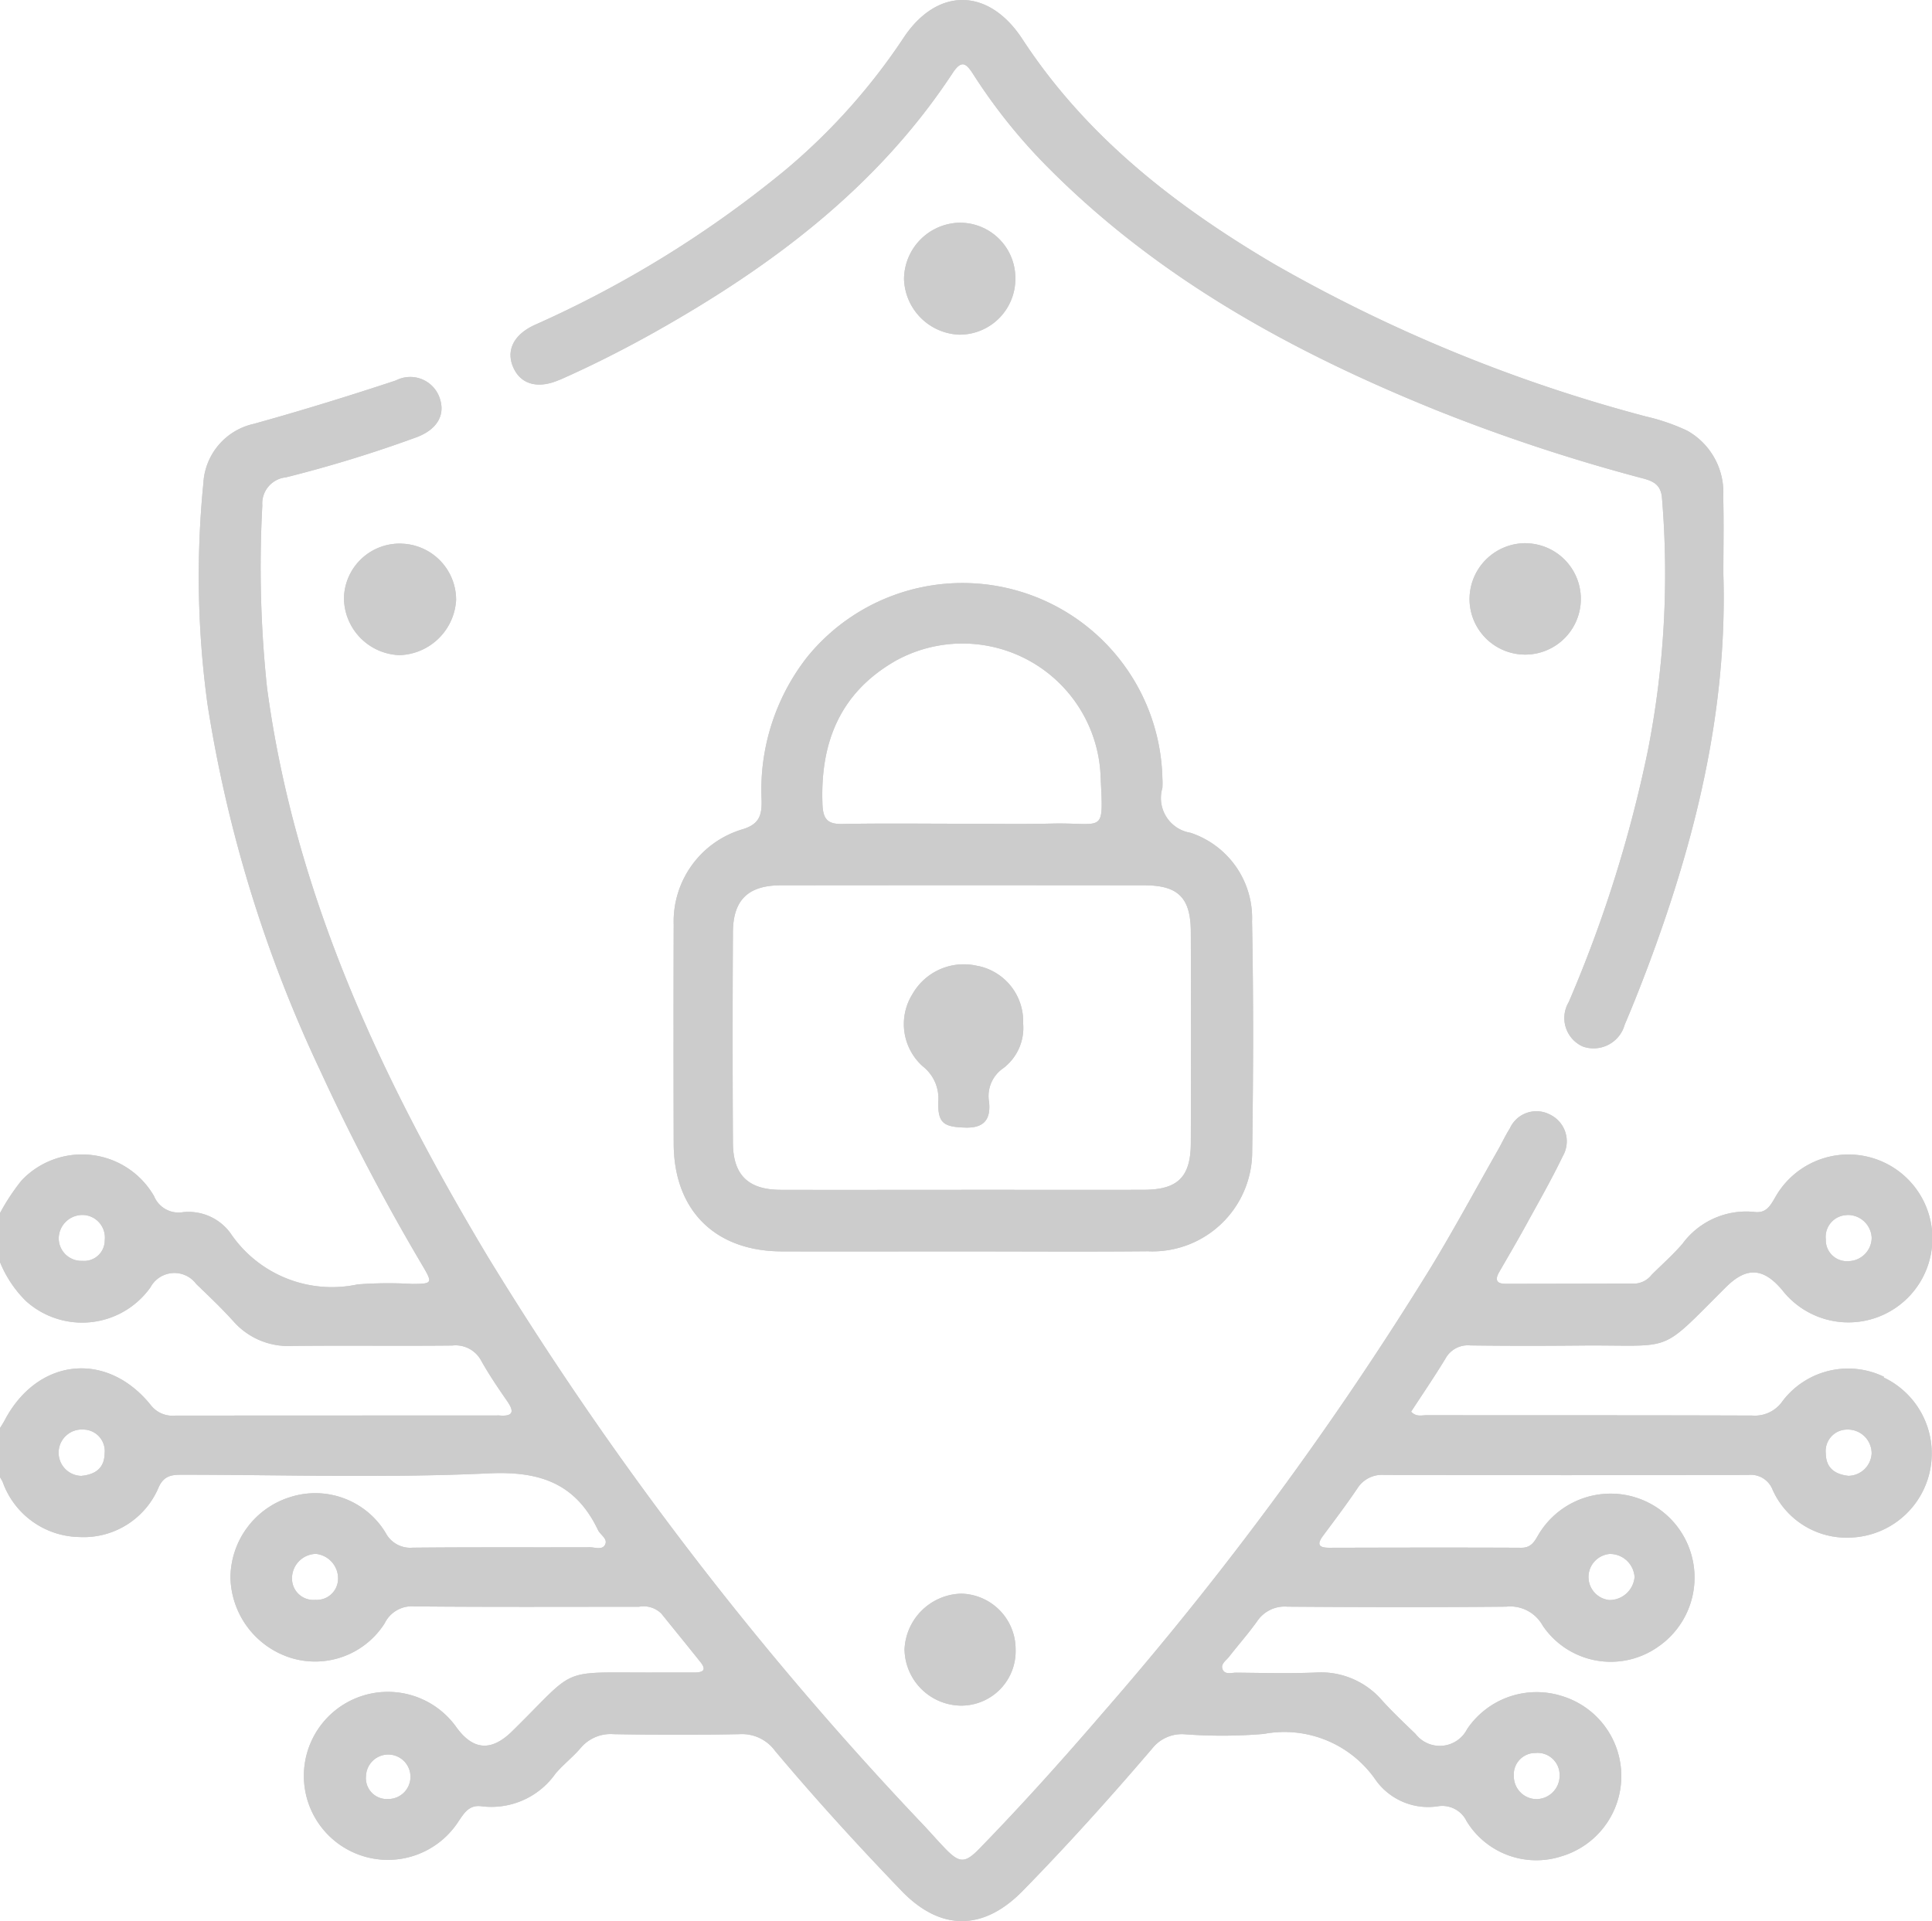 <svg xmlns="http://www.w3.org/2000/svg" width="106.227" height="105.628" viewBox="0 0 106.227 105.628"><g id="Layer_1" transform="translate(0 0)"><g id="Group_8" data-name="Group 8" transform="translate(0 0)"><g id="Group_6" data-name="Group 6"><path id="Path_17" data-name="Path 17" d="M103.582,129.938A4.524,4.524,0,0,0,98,131.272a1.846,1.846,0,0,1-1.653.795c-5.976-.022-11.955-.011-17.931-.019-.258,0-.551.108-.839-.194.629-.966,1.288-1.93,1.891-2.924a1.4,1.4,0,0,1,1.365-.72c2.038.028,4.076.025,6.115.006,5.192-.044,4.171.54,7.945-3.215,1.13-1.124,2.055-1.066,3.091.169a4.616,4.616,0,1,0-.368-5.137c-.271.468-.5.919-1.146.839a4.358,4.358,0,0,0-3.982,1.761c-.521.6-1.119,1.13-1.681,1.689a1.264,1.264,0,0,1-.881.487q-3.577.008-7.15.014c-.515,0-.6-.233-.352-.654.5-.867,1.008-1.731,1.49-2.611.681-1.241,1.385-2.473,2-3.75a1.632,1.632,0,0,0-.72-2.3,1.6,1.6,0,0,0-2.191.775c-.241.379-.429.789-.651,1.18-1.23,2.163-2.409,4.353-3.7,6.477a184.179,184.179,0,0,1-17.981,24.425c-2.207,2.567-4.467,5.09-6.829,7.516-.789.811-1.094.806-1.872.006-.385-.4-.748-.814-1.124-1.219a186.4,186.4,0,0,1-24.046-31.354c-5.821-9.72-10.6-19.864-12.127-31.26a62.877,62.877,0,0,1-.26-10.03,1.445,1.445,0,0,1,1.3-1.548,71.2,71.2,0,0,0,7.125-2.185c1.146-.41,1.631-1.194,1.351-2.1a1.711,1.711,0,0,0-2.429-1.044c-2.589.858-5.2,1.662-7.823,2.39A3.539,3.539,0,0,0,11.172,80.8a51.741,51.741,0,0,0,.233,12.191,73.7,73.7,0,0,0,6.2,20.125,117,117,0,0,0,5.63,10.731c.551.942.532.975-.584.983a22.134,22.134,0,0,0-3,.025,6.729,6.729,0,0,1-6.993-2.822A2.851,2.851,0,0,0,10,120.89,1.456,1.456,0,0,1,8.459,120a4.572,4.572,0,0,0-7.275-.87A11.532,11.532,0,0,0-.01,120.935v2.695a6.379,6.379,0,0,0,1.426,2.138,4.608,4.608,0,0,0,6.849-.756,1.494,1.494,0,0,1,2.515-.18c.7.673,1.4,1.338,2.047,2.055a4.012,4.012,0,0,0,3.221,1.351c2.935-.033,5.871.008,8.806-.022a1.6,1.6,0,0,1,1.609.861c.424.75.908,1.468,1.4,2.177.4.573.379.872-.413.809-.069-.006-.138,0-.208,0q-8.806,0-17.613.006a1.51,1.51,0,0,1-1.343-.57c-2.415-3.01-6.22-2.609-8.031.814-.08.152-.177.3-.266.443v2.695c.05.091.108.177.15.271a4.557,4.557,0,0,0,4.212,3.024,4.473,4.473,0,0,0,4.376-2.767c.31-.656.786-.659,1.354-.659,5.6.006,11.2.186,16.788-.075,2.822-.133,4.78.562,6,3.115.13.271.537.474.4.784-.144.338-.557.166-.847.166-3.248.011-6.494-.011-9.742.022a1.528,1.528,0,0,1-1.493-.828,4.522,4.522,0,0,0-5.226-1.958,4.669,4.669,0,0,0-3.3,4.428,4.74,4.74,0,0,0,3.329,4.42,4.529,4.529,0,0,0,5.151-1.905,1.662,1.662,0,0,1,1.645-.928c4.11.039,8.222.019,12.335.019a1.387,1.387,0,0,1,1.235.379c.714.889,1.437,1.77,2.146,2.661.388.487.078.576-.354.576H36.077c-5.489.022-4.24-.39-7.929,3.232-1.138,1.116-2.132,1.05-3.049-.2a4.619,4.619,0,1,0,.091,5.168c.321-.474.593-.939,1.277-.845a4.312,4.312,0,0,0,4.063-1.792c.424-.5.953-.908,1.376-1.4a2.147,2.147,0,0,1,1.814-.773c2.315.042,4.63.047,6.943,0a2.249,2.249,0,0,1,1.941.917c2.221,2.647,4.553,5.2,6.945,7.688,2.146,2.235,4.508,2.224,6.671.014,2.467-2.52,4.821-5.14,7.112-7.818a2.077,2.077,0,0,1,1.795-.795,27.445,27.445,0,0,0,4.348-.019,6.1,6.1,0,0,1,6.173,2.559,3.544,3.544,0,0,0,3.379,1.423,1.486,1.486,0,0,1,1.6.814,4.492,4.492,0,0,0,5.237,1.927,4.6,4.6,0,0,0-.006-8.809,4.606,4.606,0,0,0-5.2,1.819,1.685,1.685,0,0,1-2.839.266c-.623-.6-1.252-1.194-1.831-1.833a4.441,4.441,0,0,0-3.68-1.54c-1.448.058-2.9.019-4.353.006-.258,0-.615.13-.745-.186-.119-.294.2-.485.36-.692.51-.654,1.061-1.277,1.543-1.952a1.822,1.822,0,0,1,1.667-.8c4.007.03,8.014.039,12.022,0a2.043,2.043,0,0,1,2.013,1.047,4.514,4.514,0,0,0,6.311,1.18,4.615,4.615,0,1,0-6.455-6.333c-.258.393-.4.87-1.033.867-3.523-.017-7.048-.008-10.573,0-.6,0-.665-.21-.324-.667.64-.859,1.285-1.714,1.883-2.6a1.6,1.6,0,0,1,1.482-.737q10,.025,20,0a1.29,1.29,0,0,1,1.354.831,4.457,4.457,0,0,0,4.259,2.614,4.627,4.627,0,0,0,1.833-8.809Zm-2.049-8.9a1.313,1.313,0,0,1,1.368,1.26,1.3,1.3,0,0,1-1.263,1.277,1.16,1.16,0,0,1-1.26-1.2,1.2,1.2,0,0,1,1.155-1.332ZM4.5,123.56a1.247,1.247,0,0,1-1.282-1.235,1.306,1.306,0,0,1,1.34-1.288,1.244,1.244,0,0,1,1.191,1.387A1.13,1.13,0,0,1,4.5,123.557Zm-.025,11.825a1.276,1.276,0,1,1,.114-2.548,1.185,1.185,0,0,1,1.152,1.329c-.017.809-.526,1.141-1.266,1.216ZM17.323,142.2a1.172,1.172,0,0,1-1.277-1.2,1.343,1.343,0,0,1,1.315-1.327,1.358,1.358,0,0,1,1.216,1.415A1.171,1.171,0,0,1,17.32,142.2Zm3.991,10.953a1.148,1.148,0,0,1-1.2-1.266,1.223,1.223,0,1,1,1.194,1.266Zm63.121-2.534a1.212,1.212,0,0,1,1.307,1.194,1.29,1.29,0,0,1-1.268,1.346,1.258,1.258,0,0,1-1.249-1.274,1.18,1.18,0,0,1,1.213-1.263ZM88.5,139.677a1.355,1.355,0,0,1,1.363,1.279,1.385,1.385,0,0,1-1.382,1.255,1.272,1.272,0,0,1,.019-2.534Zm14.4-5.561a1.3,1.3,0,0,1-1.279,1.266c-.737-.083-1.235-.426-1.243-1.232a1.181,1.181,0,0,1,1.169-1.313,1.309,1.309,0,0,1,1.351,1.279Z" transform="translate(0.01 -54.228)" fill="#ccc"></path><path id="Path_18" data-name="Path 18" d="M159.846,152.538a5.485,5.485,0,0,0,5.683-5.5c.061-4.209.075-8.424-.008-12.634a4.937,4.937,0,0,0-3.381-4.88,1.935,1.935,0,0,1-1.548-2.467,4.039,4.039,0,0,0,0-.518,10.994,10.994,0,0,0-19.529-6.682,11.851,11.851,0,0,0-2.506,7.917c.011.817-.152,1.288-1.066,1.562a5.288,5.288,0,0,0-3.769,5.242q-.017,6.007,0,12.013c0,3.675,2.26,5.94,5.935,5.951,3.315.008,6.627,0,9.942,0,3.417,0,6.835.025,10.252-.008ZM145.861,120.1a7.6,7.6,0,0,1,11.321,6.076c.163,3.539.313,2.769-2.678,2.841-1.656.039-3.315.008-4.974.008-2.177,0-4.353-.028-6.527.014-.795.014-1.063-.235-1.1-1.058-.133-3.373.93-6.112,3.952-7.876Zm3.68,29.056c-3.312,0-6.627.008-9.939,0-1.778-.006-2.614-.809-2.623-2.578q-.033-5.8,0-11.6c.011-1.767.842-2.564,2.634-2.567q9.99-.012,19.983,0c1.875,0,2.553.69,2.559,2.57q.017,5.8,0,11.6c-.006,1.861-.709,2.567-2.57,2.573-3.348.011-6.7,0-10.044,0Z" transform="translate(-96.68 -83.73)" fill="#ccc"></path><path id="Path_19" data-name="Path 19" d="M104.07,20.878c1.77-.781,3.495-1.656,5.184-2.6,6.455-3.625,12.282-7.976,16.417-14.265.493-.748.742-.551,1.138.066a30.725,30.725,0,0,0,4.146,5.159c6.062,6.09,13.417,10.114,21.291,13.3a98.089,98.089,0,0,0,11.4,3.766c.579.155.972.363,1.03,1.074a50.281,50.281,0,0,1-.781,13.908,71.683,71.683,0,0,1-4.345,13.805,1.715,1.715,0,0,0,.775,2.448,1.776,1.776,0,0,0,2.3-1.2c.407-.953.789-1.916,1.158-2.883,2.675-7.056,4.5-14.281,4.268-21.9,0-1.415.03-2.833-.008-4.248a3.886,3.886,0,0,0-1.98-3.633,11.129,11.129,0,0,0-2.243-.775,84.388,84.388,0,0,1-20.454-8.38c-5.436-3.2-10.349-7.009-13.86-12.382-1.864-2.852-4.711-2.863-6.563-.017a33.968,33.968,0,0,1-6.477,7.228,60.065,60.065,0,0,1-13.8,8.524c-1.18.554-1.576,1.459-1.113,2.4.432.881,1.368,1.108,2.515.6Z" transform="translate(-73.295 0.008)" fill="#ccc"></path><path id="Path_20" data-name="Path 20" d="M71.472,107.935a3.063,3.063,0,0,0-3.193,2.98,3.164,3.164,0,0,0,3.066,3.151,3.219,3.219,0,0,0,3.1-3.03,3.091,3.091,0,0,0-2.977-3.1Z" transform="translate(-49.367 -78.041)" fill="#ccc"></path><path id="Path_21" data-name="Path 21" d="M185.6,47.256a3.042,3.042,0,0,0-3.127-3.038,3.123,3.123,0,0,0-2.994,3.1,3.158,3.158,0,0,0,3.055,3.055A3.068,3.068,0,0,0,185.6,47.256Z" transform="translate(-129.773 -31.97)" fill="#ccc"></path><path id="Path_22" data-name="Path 22" d="M294.851,107.849a3.079,3.079,0,0,0-3.1,3.077,3.06,3.06,0,1,0,6.12-.022,3.061,3.061,0,0,0-3.016-3.052Z" transform="translate(-210.952 -77.98)" fill="#ccc"></path><path id="Path_23" data-name="Path 23" d="M179.573,319.543a3.142,3.142,0,0,0,3.049,3.043,2.991,2.991,0,0,0,3.057-3.088,3.057,3.057,0,0,0-2.994-3.068,3.205,3.205,0,0,0-3.115,3.113Z" transform="translate(-129.838 -228.798)" fill="#ccc"></path><path id="Path_24" data-name="Path 24" d="M183.56,191.552a3.25,3.25,0,0,0-3.628,1.543,3.113,3.113,0,0,0,.573,3.968,2.239,2.239,0,0,1,.85,1.955c-.025,1.171.294,1.382,1.509,1.412,1.016.025,1.379-.46,1.285-1.4a1.856,1.856,0,0,1,.784-1.869,2.782,2.782,0,0,0,1.088-2.459,3.108,3.108,0,0,0-2.465-3.157Z" transform="translate(-129.766 -138.426)" fill="#ccc"></path></g><g id="Group_7" data-name="Group 7"><path id="Path_25" data-name="Path 25" d="M103.582,129.938A4.524,4.524,0,0,0,98,131.272a1.846,1.846,0,0,1-1.653.795c-5.976-.022-11.955-.011-17.931-.019-.258,0-.551.108-.839-.194.629-.966,1.288-1.93,1.891-2.924a1.4,1.4,0,0,1,1.365-.72c2.038.028,4.076.025,6.115.006,5.192-.044,4.171.54,7.945-3.215,1.13-1.124,2.055-1.066,3.091.169a4.616,4.616,0,1,0-.368-5.137c-.271.468-.5.919-1.146.839a4.358,4.358,0,0,0-3.982,1.761c-.521.6-1.119,1.13-1.681,1.689a1.264,1.264,0,0,1-.881.487q-3.577.008-7.15.014c-.515,0-.6-.233-.352-.654.5-.867,1.008-1.731,1.49-2.611.681-1.241,1.385-2.473,2-3.75a1.632,1.632,0,0,0-.72-2.3,1.6,1.6,0,0,0-2.191.775c-.241.379-.429.789-.651,1.18-1.23,2.163-2.409,4.353-3.7,6.477a184.179,184.179,0,0,1-17.981,24.425c-2.207,2.567-4.467,5.09-6.829,7.516-.789.811-1.094.806-1.872.006-.385-.4-.748-.814-1.124-1.219a186.4,186.4,0,0,1-24.046-31.354c-5.821-9.72-10.6-19.864-12.127-31.26a62.877,62.877,0,0,1-.26-10.03,1.445,1.445,0,0,1,1.3-1.548,71.2,71.2,0,0,0,7.125-2.185c1.146-.41,1.631-1.194,1.351-2.1a1.711,1.711,0,0,0-2.429-1.044c-2.589.858-5.2,1.662-7.823,2.39A3.539,3.539,0,0,0,11.172,80.8a51.741,51.741,0,0,0,.233,12.191,73.7,73.7,0,0,0,6.2,20.125,117,117,0,0,0,5.63,10.731c.551.942.532.975-.584.983a22.134,22.134,0,0,0-3,.025,6.729,6.729,0,0,1-6.993-2.822A2.851,2.851,0,0,0,10,120.89,1.456,1.456,0,0,1,8.459,120a4.572,4.572,0,0,0-7.275-.87A11.532,11.532,0,0,0-.01,120.935v2.695a6.379,6.379,0,0,0,1.426,2.138,4.608,4.608,0,0,0,6.849-.756,1.494,1.494,0,0,1,2.515-.18c.7.673,1.4,1.338,2.047,2.055a4.012,4.012,0,0,0,3.221,1.351c2.935-.033,5.871.008,8.806-.022a1.6,1.6,0,0,1,1.609.861c.424.75.908,1.468,1.4,2.177.4.573.379.872-.413.809-.069-.006-.138,0-.208,0q-8.806,0-17.613.006a1.51,1.51,0,0,1-1.343-.57c-2.415-3.01-6.22-2.609-8.031.814-.08.152-.177.3-.266.443v2.695c.05.091.108.177.15.271a4.557,4.557,0,0,0,4.212,3.024,4.473,4.473,0,0,0,4.376-2.767c.31-.656.786-.659,1.354-.659,5.6.006,11.2.186,16.788-.075,2.822-.133,4.78.562,6,3.115.13.271.537.474.4.784-.144.338-.557.166-.847.166-3.248.011-6.494-.011-9.742.022a1.528,1.528,0,0,1-1.493-.828,4.522,4.522,0,0,0-5.226-1.958,4.669,4.669,0,0,0-3.3,4.428,4.74,4.74,0,0,0,3.329,4.42,4.529,4.529,0,0,0,5.151-1.905,1.662,1.662,0,0,1,1.645-.928c4.11.039,8.222.019,12.335.019a1.387,1.387,0,0,1,1.235.379c.714.889,1.437,1.77,2.146,2.661.388.487.078.576-.354.576H36.077c-5.489.022-4.24-.39-7.929,3.232-1.138,1.116-2.132,1.05-3.049-.2a4.619,4.619,0,1,0,.091,5.168c.321-.474.593-.939,1.277-.845a4.312,4.312,0,0,0,4.063-1.792c.424-.5.953-.908,1.376-1.4a2.147,2.147,0,0,1,1.814-.773c2.315.042,4.63.047,6.943,0a2.249,2.249,0,0,1,1.941.917c2.221,2.647,4.553,5.2,6.945,7.688,2.146,2.235,4.508,2.224,6.671.014,2.467-2.52,4.821-5.14,7.112-7.818a2.077,2.077,0,0,1,1.795-.795,27.445,27.445,0,0,0,4.348-.019,6.1,6.1,0,0,1,6.173,2.559,3.544,3.544,0,0,0,3.379,1.423,1.486,1.486,0,0,1,1.6.814,4.492,4.492,0,0,0,5.237,1.927,4.6,4.6,0,0,0-.006-8.809,4.606,4.606,0,0,0-5.2,1.819,1.685,1.685,0,0,1-2.839.266c-.623-.6-1.252-1.194-1.831-1.833a4.441,4.441,0,0,0-3.68-1.54c-1.448.058-2.9.019-4.353.006-.258,0-.615.13-.745-.186-.119-.294.2-.485.36-.692.51-.654,1.061-1.277,1.543-1.952a1.822,1.822,0,0,1,1.667-.8c4.007.03,8.014.039,12.022,0a2.043,2.043,0,0,1,2.013,1.047,4.514,4.514,0,0,0,6.311,1.18,4.615,4.615,0,1,0-6.455-6.333c-.258.393-.4.87-1.033.867-3.523-.017-7.048-.008-10.573,0-.6,0-.665-.21-.324-.667.64-.859,1.285-1.714,1.883-2.6a1.6,1.6,0,0,1,1.482-.737q10,.025,20,0a1.29,1.29,0,0,1,1.354.831,4.457,4.457,0,0,0,4.259,2.614,4.627,4.627,0,0,0,1.833-8.809Zm-2.049-8.9a1.313,1.313,0,0,1,1.368,1.26,1.3,1.3,0,0,1-1.263,1.277,1.16,1.16,0,0,1-1.26-1.2,1.2,1.2,0,0,1,1.155-1.332ZM4.5,123.56a1.247,1.247,0,0,1-1.282-1.235,1.306,1.306,0,0,1,1.34-1.288,1.244,1.244,0,0,1,1.191,1.387A1.13,1.13,0,0,1,4.5,123.557Zm-.025,11.825a1.276,1.276,0,1,1,.114-2.548,1.185,1.185,0,0,1,1.152,1.329c-.017.809-.526,1.141-1.266,1.216ZM17.323,142.2a1.172,1.172,0,0,1-1.277-1.2,1.343,1.343,0,0,1,1.315-1.327,1.358,1.358,0,0,1,1.216,1.415A1.171,1.171,0,0,1,17.32,142.2Zm3.991,10.953a1.148,1.148,0,0,1-1.2-1.266,1.223,1.223,0,1,1,1.194,1.266Zm63.121-2.534a1.212,1.212,0,0,1,1.307,1.194,1.29,1.29,0,0,1-1.268,1.346,1.258,1.258,0,0,1-1.249-1.274,1.18,1.18,0,0,1,1.213-1.263ZM88.5,139.677a1.355,1.355,0,0,1,1.363,1.279,1.385,1.385,0,0,1-1.382,1.255,1.272,1.272,0,0,1,.019-2.534Zm14.4-5.561a1.3,1.3,0,0,1-1.279,1.266c-.737-.083-1.235-.426-1.243-1.232a1.181,1.181,0,0,1,1.169-1.313,1.309,1.309,0,0,1,1.351,1.279Z" transform="translate(0.01 -54.228)" fill="#ccc"></path><path id="Path_26" data-name="Path 26" d="M159.846,152.538a5.485,5.485,0,0,0,5.683-5.5c.061-4.209.075-8.424-.008-12.634a4.937,4.937,0,0,0-3.381-4.88,1.935,1.935,0,0,1-1.548-2.467,4.039,4.039,0,0,0,0-.518,10.994,10.994,0,0,0-19.529-6.682,11.851,11.851,0,0,0-2.506,7.917c.011.817-.152,1.288-1.066,1.562a5.288,5.288,0,0,0-3.769,5.242q-.017,6.007,0,12.013c0,3.675,2.26,5.94,5.935,5.951,3.315.008,6.627,0,9.942,0,3.417,0,6.835.025,10.252-.008ZM145.861,120.1a7.6,7.6,0,0,1,11.321,6.076c.163,3.539.313,2.769-2.678,2.841-1.656.039-3.315.008-4.974.008-2.177,0-4.353-.028-6.527.014-.795.014-1.063-.235-1.1-1.058-.133-3.373.93-6.112,3.952-7.876Zm3.68,29.056c-3.312,0-6.627.008-9.939,0-1.778-.006-2.614-.809-2.623-2.578q-.033-5.8,0-11.6c.011-1.767.842-2.564,2.634-2.567q9.99-.012,19.983,0c1.875,0,2.553.69,2.559,2.57q.017,5.8,0,11.6c-.006,1.861-.709,2.567-2.57,2.573-3.348.011-6.7,0-10.044,0Z" transform="translate(-96.68 -83.73)" fill="#ccc"></path><path id="Path_27" data-name="Path 27" d="M104.07,20.878c1.77-.781,3.495-1.656,5.184-2.6,6.455-3.625,12.282-7.976,16.417-14.265.493-.748.742-.551,1.138.066a30.725,30.725,0,0,0,4.146,5.159c6.062,6.09,13.417,10.114,21.291,13.3a98.089,98.089,0,0,0,11.4,3.766c.579.155.972.363,1.03,1.074a50.281,50.281,0,0,1-.781,13.908,71.683,71.683,0,0,1-4.345,13.805,1.715,1.715,0,0,0,.775,2.448,1.776,1.776,0,0,0,2.3-1.2c.407-.953.789-1.916,1.158-2.883,2.675-7.056,4.5-14.281,4.268-21.9,0-1.415.03-2.833-.008-4.248a3.886,3.886,0,0,0-1.98-3.633,11.129,11.129,0,0,0-2.243-.775,84.388,84.388,0,0,1-20.454-8.38c-5.436-3.2-10.349-7.009-13.86-12.382-1.864-2.852-4.711-2.863-6.563-.017a33.968,33.968,0,0,1-6.477,7.228,60.065,60.065,0,0,1-13.8,8.524c-1.18.554-1.576,1.459-1.113,2.4.432.881,1.368,1.108,2.515.6Z" transform="translate(-73.295 0.008)" fill="#ccc"></path><path id="Path_28" data-name="Path 28" d="M71.472,107.935a3.063,3.063,0,0,0-3.193,2.98,3.164,3.164,0,0,0,3.066,3.151,3.219,3.219,0,0,0,3.1-3.03,3.091,3.091,0,0,0-2.977-3.1Z" transform="translate(-49.367 -78.041)" fill="#ccc"></path><path id="Path_29" data-name="Path 29" d="M185.6,47.256a3.042,3.042,0,0,0-3.127-3.038,3.123,3.123,0,0,0-2.994,3.1,3.158,3.158,0,0,0,3.055,3.055A3.068,3.068,0,0,0,185.6,47.256Z" transform="translate(-129.773 -31.97)" fill="#ccc"></path><path id="Path_30" data-name="Path 30" d="M294.851,107.849a3.079,3.079,0,0,0-3.1,3.077,3.06,3.06,0,1,0,6.12-.022,3.061,3.061,0,0,0-3.016-3.052Z" transform="translate(-210.952 -77.98)" fill="#ccc"></path><path id="Path_31" data-name="Path 31" d="M179.573,319.543a3.142,3.142,0,0,0,3.049,3.043,2.991,2.991,0,0,0,3.057-3.088,3.057,3.057,0,0,0-2.994-3.068,3.205,3.205,0,0,0-3.115,3.113Z" transform="translate(-129.838 -228.798)" fill="#ccc"></path><path id="Path_32" data-name="Path 32" d="M183.56,191.552a3.25,3.25,0,0,0-3.628,1.543,3.113,3.113,0,0,0,.573,3.968,2.239,2.239,0,0,1,.85,1.955c-.025,1.171.294,1.382,1.509,1.412,1.016.025,1.379-.46,1.285-1.4a1.856,1.856,0,0,1,.784-1.869,2.782,2.782,0,0,0,1.088-2.459,3.108,3.108,0,0,0-2.465-3.157Z" transform="translate(-129.766 -138.426)" fill="#ccc"></path></g></g></g></svg>